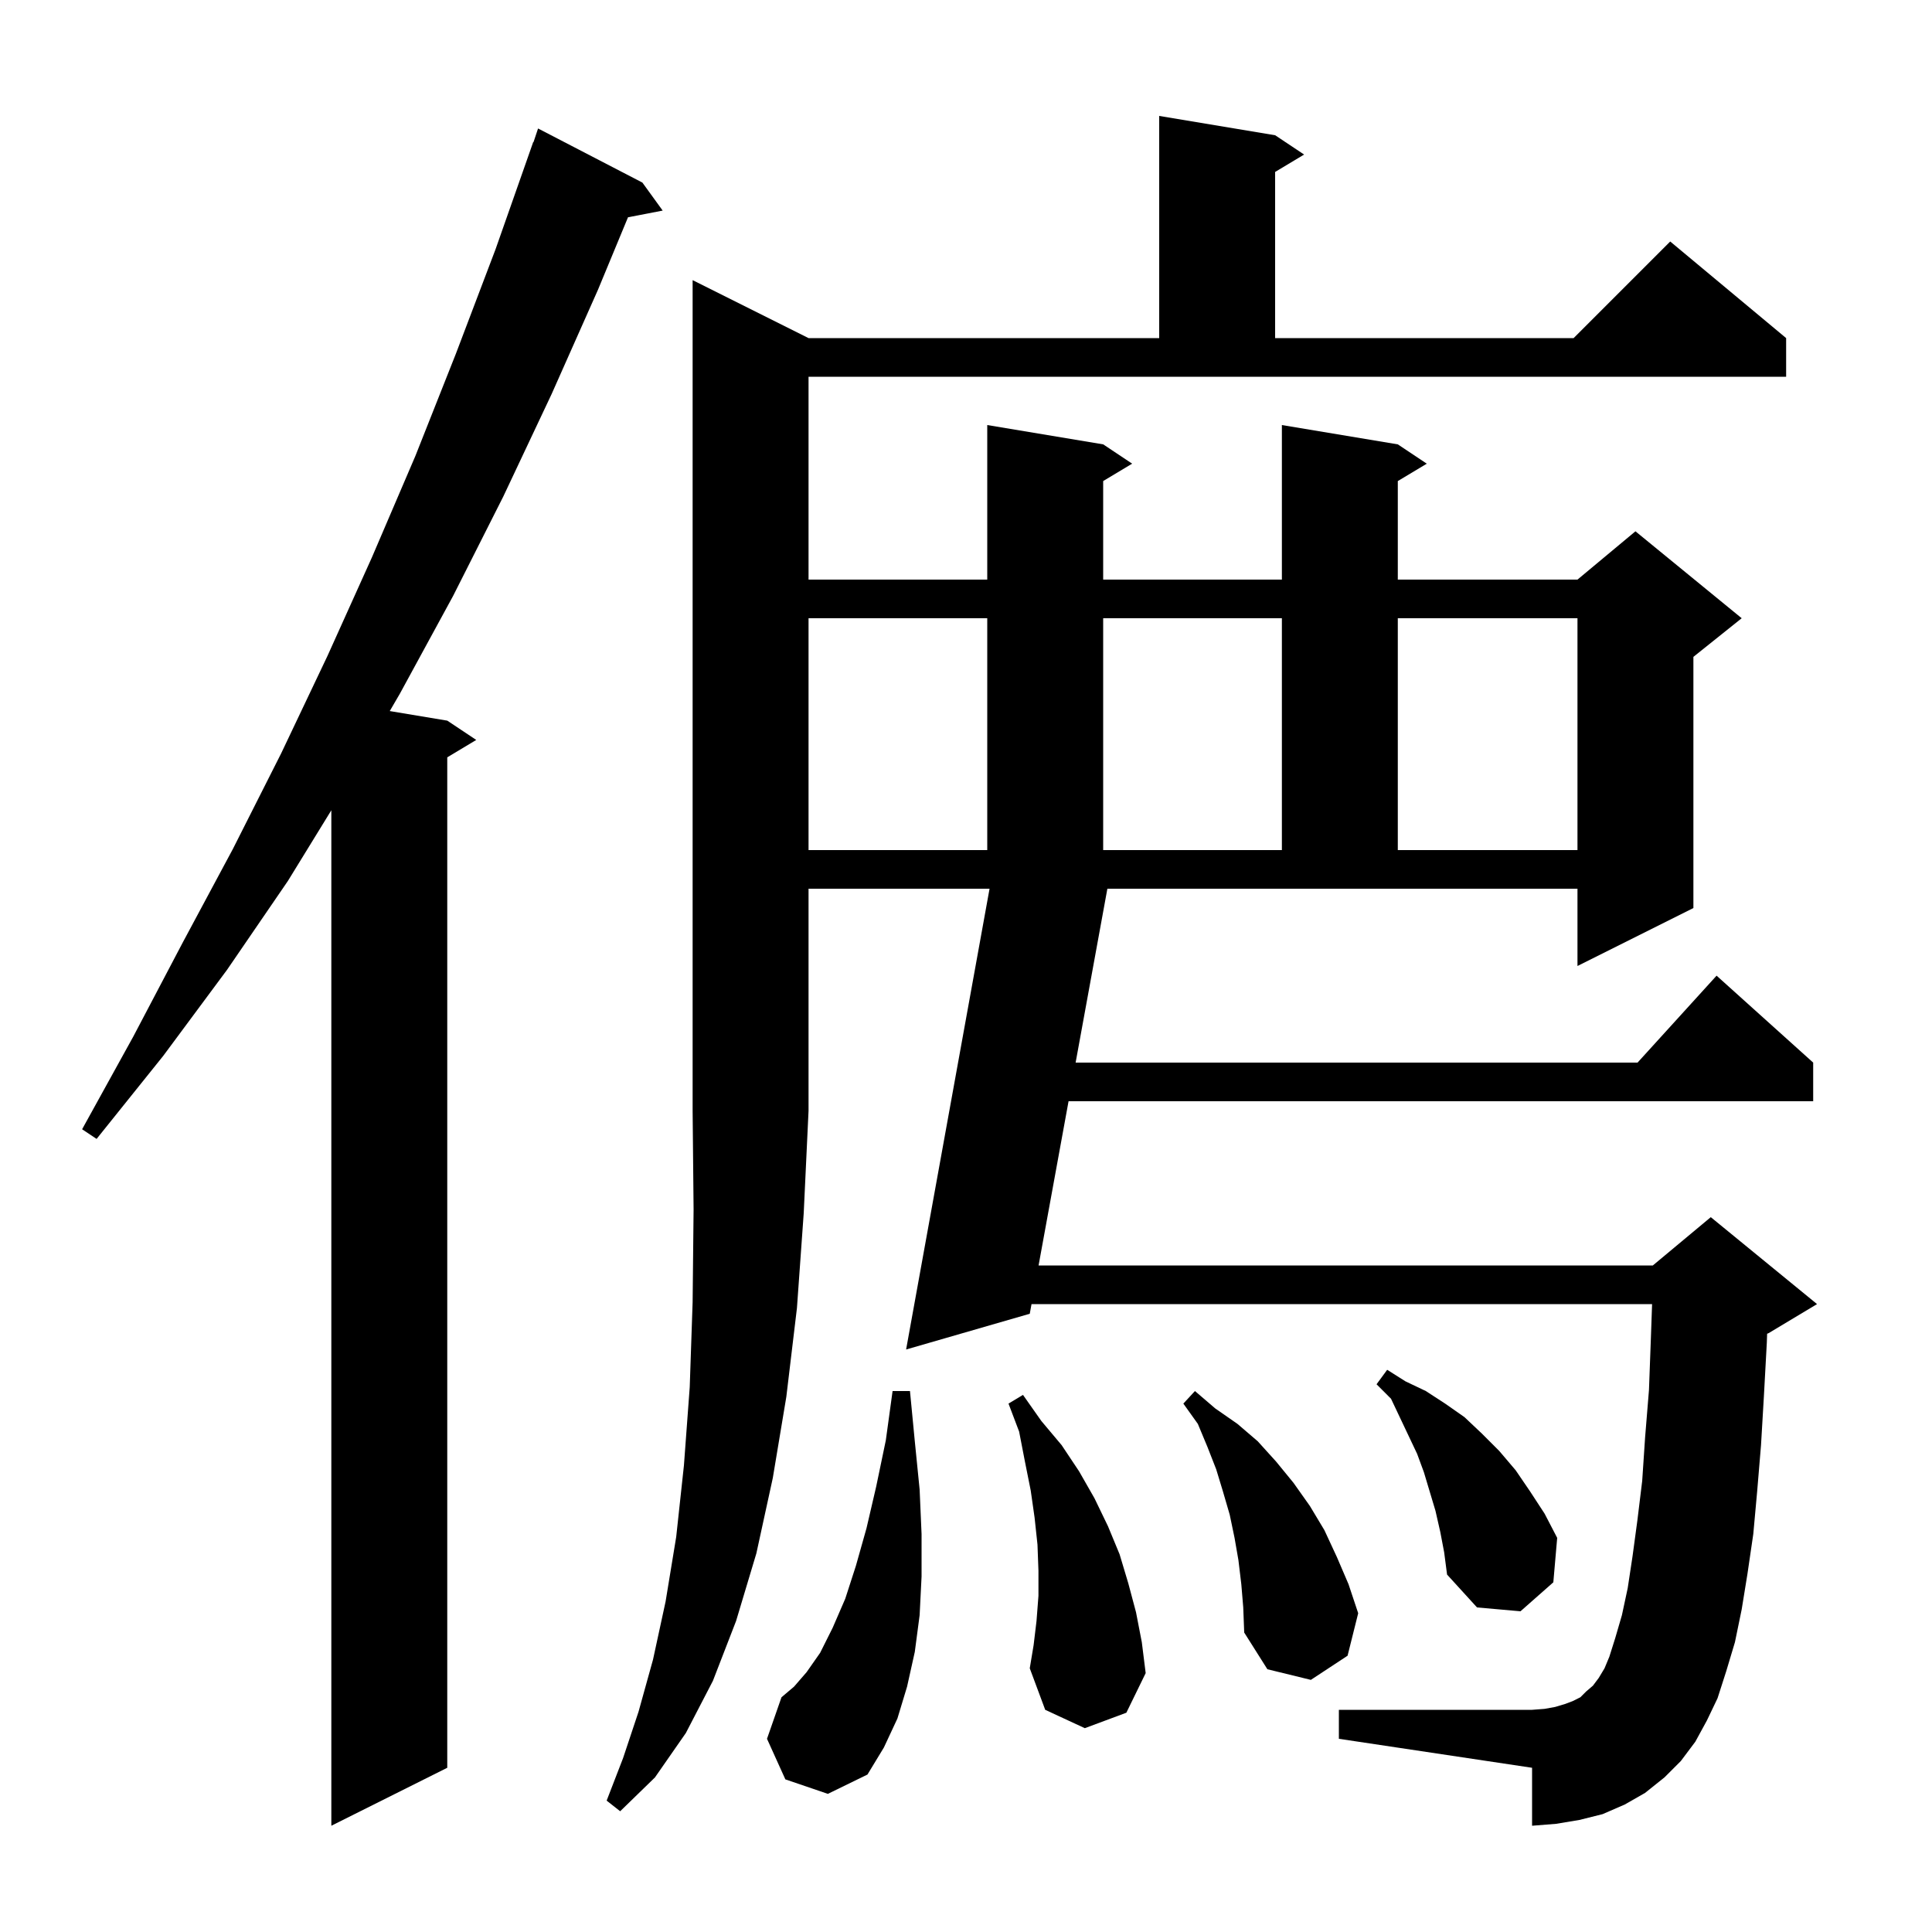 <svg xmlns="http://www.w3.org/2000/svg" xmlns:xlink="http://www.w3.org/1999/xlink" version="1.1" baseProfile="full" viewBox="0 0 200 200" width="200" height="200"><g fill="currentColor"><path d="M 66.5 18.9 L 68.6 21.8 L 65.011 22.493 L 61.9 30.0 L 57.1 40.8 L 52.1 51.4 L 46.9 61.7 L 41.4 71.8 L 40.348 73.608 L 46.3 74.6 L 49.3 76.6 L 46.3 78.4 L 46.3 183.0 L 34.3 189.0 L 34.3 83.878 L 29.8 91.2 L 23.5 100.4 L 16.9 109.3 L 10.0 117.9 L 8.5 116.9 L 13.8 107.3 L 18.9 97.6 L 24.1 87.9 L 29.1 78.0 L 33.9 67.9 L 38.5 57.7 L 43.0 47.2 L 47.2 36.6 L 51.3 25.8 L 55.2 14.7 L 55.23 14.711 L 55.7 13.3 Z M 83.7 35.0 L 120.0 35.0 L 120.0 12.0 L 132.0 14.0 L 135.0 16.0 L 132.0 17.8 L 132.0 35.0 L 162.9 35.0 L 172.9 25.0 L 184.9 35.0 L 184.9 39.0 L 83.7 39.0 L 83.7 60.0 L 102.2 60.0 L 102.2 44.0 L 114.2 46.0 L 117.2 48.0 L 114.2 49.8 L 114.2 60.0 L 132.7 60.0 L 132.7 44.0 L 144.7 46.0 L 147.7 48.0 L 144.7 49.8 L 144.7 60.0 L 163.3 60.0 L 169.3 55.0 L 180.3 64.0 L 175.3 68.0 L 175.3 94.0 L 163.3 100.0 L 163.3 92.0 L 114.635 92.0 L 111.348 110.0 L 169.518 110.0 L 177.7 101.0 L 187.7 110.0 L 187.7 114.0 L 110.617 114.0 L 107.513 131.0 L 171.1 131.0 L 177.1 126.0 L 188.1 135.0 L 183.1 138.0 L 182.932 138.07 L 182.9 139.0 L 182.6 144.5 L 182.3 149.6 L 181.9 154.4 L 181.5 158.8 L 180.9 162.9 L 180.3 166.6 L 179.6 170.0 L 178.7 173.0 L 177.8 175.8 L 176.7 178.1 L 175.5 180.3 L 174.0 182.3 L 172.3 184.0 L 170.3 185.6 L 168.2 186.8 L 165.9 187.8 L 163.5 188.4 L 161.1 188.8 L 158.6 189.0 L 158.6 183.0 L 138.6 180.0 L 138.6 177.0 L 158.6 177.0 L 159.9 176.9 L 161.0 176.7 L 162.0 176.4 L 162.8 176.1 L 163.6 175.7 L 164.2 175.1 L 164.9 174.5 L 165.5 173.7 L 166.1 172.7 L 166.6 171.5 L 167.2 169.6 L 167.9 167.2 L 168.5 164.4 L 169.0 161.1 L 169.5 157.4 L 170.0 153.3 L 170.3 148.8 L 170.7 143.9 L 170.9 138.5 L 171.023 135.0 L 106.783 135.0 L 106.6 136.0 L 93.8 139.7 L 102.438 92.0 L 83.7 92.0 L 83.7 115.0 L 83.2 125.6 L 82.5 135.4 L 81.4 144.6 L 80.0 153.0 L 78.3 160.8 L 76.2 167.8 L 73.8 174.0 L 71.0 179.4 L 67.8 184.0 L 64.2 187.5 L 62.8 186.4 L 64.5 182.0 L 66.1 177.2 L 67.6 171.8 L 68.9 165.8 L 70.0 159.1 L 70.8 151.7 L 71.4 143.6 L 71.7 134.8 L 71.8 125.2 L 71.7 115.0 L 71.7 29.0 Z M 81.3 184.2 L 79.4 180.0 L 80.9 175.7 L 82.2 174.6 L 83.5 173.1 L 84.9 171.1 L 86.2 168.5 L 87.5 165.5 L 88.6 162.1 L 89.7 158.2 L 90.7 153.9 L 91.7 149.1 L 92.4 144.0 L 94.2 144.0 L 94.7 149.2 L 95.2 154.2 L 95.4 158.8 L 95.4 163.2 L 95.2 167.2 L 94.7 171.0 L 93.9 174.6 L 92.9 177.9 L 91.5 180.9 L 89.8 183.7 L 85.7 185.7 Z M 128.5 164.0 L 128.2 161.5 L 127.8 159.2 L 127.3 156.8 L 126.6 154.4 L 125.9 152.1 L 125.0 149.8 L 124.0 147.4 L 122.5 145.3 L 123.7 144.0 L 125.8 145.8 L 128.1 147.4 L 130.2 149.2 L 132.1 151.3 L 133.9 153.5 L 135.6 155.9 L 137.1 158.4 L 138.4 161.2 L 139.6 164.0 L 140.6 167.0 L 139.5 171.4 L 135.7 173.9 L 131.2 172.8 L 128.8 169.0 L 128.7 166.4 Z M 112.3 178.9 L 108.2 177.0 L 106.6 172.7 L 107.0 170.3 L 107.3 167.8 L 107.5 165.2 L 107.5 162.6 L 107.4 159.9 L 107.1 157.1 L 106.7 154.3 L 106.1 151.3 L 105.5 148.2 L 104.4 145.3 L 105.9 144.4 L 107.8 147.1 L 109.9 149.6 L 111.7 152.3 L 113.3 155.1 L 114.7 158.0 L 115.9 160.9 L 116.8 163.9 L 117.6 166.9 L 118.2 170.0 L 118.6 173.2 L 116.6 177.3 Z M 149.1 158.6 L 148.6 156.4 L 147.4 152.4 L 146.7 150.5 L 144.0 144.8 L 142.5 143.3 L 143.6 141.8 L 145.5 143.0 L 147.6 144.0 L 149.6 145.3 L 151.6 146.7 L 153.4 148.4 L 155.2 150.2 L 156.9 152.2 L 158.4 154.4 L 159.9 156.7 L 161.2 159.2 L 160.8 163.8 L 157.4 166.8 L 152.9 166.4 L 149.8 163.0 L 149.5 160.7 Z M 83.7 64.0 L 83.7 88.0 L 102.2 88.0 L 102.2 64.0 Z M 114.2 64.0 L 114.2 88.0 L 132.7 88.0 L 132.7 64.0 Z M 144.7 64.0 L 144.7 88.0 L 163.3 88.0 L 163.3 64.0 Z "/></g></svg>